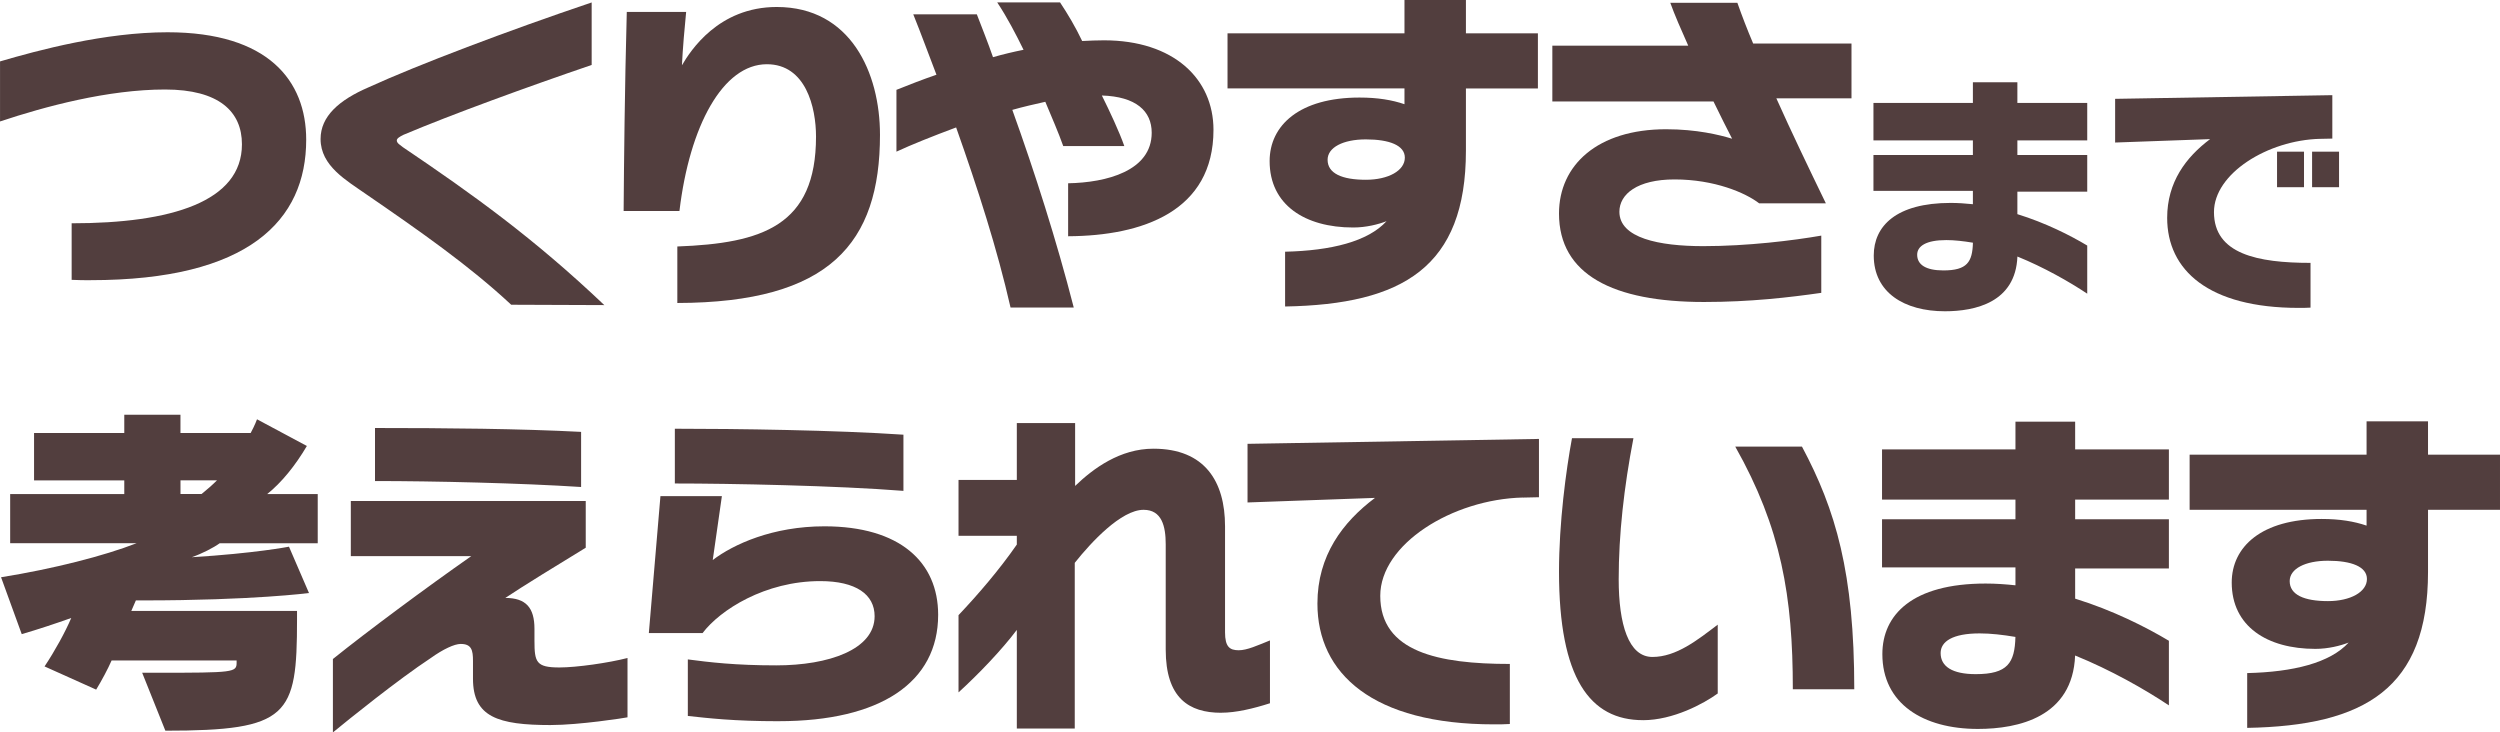 <?xml version="1.0" encoding="UTF-8"?>
<svg id="_レイヤー_2" data-name="レイヤー 2" xmlns="http://www.w3.org/2000/svg" viewBox="0 0 754.73 221.12">
  <defs>
    <style>
      .cls-1 {
        fill: #523e3e;
      }
    </style>
  </defs>
  <g id="CHEESE">
    <g>
      <path class="cls-1" d="m27.35,84.59c-1.8,0-3.71,0-5.72-.11v-17.07c30.21,0,51.41-6.57,51.41-23.85,0-9.86-6.89-16.54-23.21-16.54-17.17,0-36.15,5.09-49.82,9.65v-18.13c11.55-3.39,31.7-8.8,50.56-8.8,30.42,0,41.87,14.63,41.87,32.44,0,24.38-17.38,42.4-65.09,42.4Z"/>
      <path class="cls-1" d="m154.34,92.01c-12.62-11.77-27.46-22.15-43.67-33.29-6.04-4.24-13.89-8.59-13.89-16.75,0-6.89,5.62-11.77,14.42-15.58,14.84-6.79,42.29-17.17,67.42-25.65v18.87c-18.97,6.47-42.3,14.95-56.82,21.09-1.06.53-2.01,1.06-2.01,1.7,0,.85,1.06,1.38,1.8,2.01,21.2,14.31,39.65,27.56,60.85,47.7l-28.09-.11Z"/>
      <path class="cls-1" d="m204.48,91.48v-17.07c25.65-.95,41.87-6.25,41.87-33.18,0-8.8-3.07-21.84-14.84-21.84-13.25,0-23.32,18.55-26.39,44.31h-16.85c.11-14.84.32-36.57.95-60.1h17.92c-.42,4.03-1.06,11.55-1.27,16.11,2.54-4.35,11.02-17.6,28.62-17.6,22.37,0,31.17,19.93,31.17,38.58,0,32.75-15.16,50.67-61.16,50.78Z"/>
      <path class="cls-1" d="m322.46,71.34v-16.01c11.55-.21,25.23-3.71,25.23-15.26,0-6.57-4.77-10.92-15.05-11.24,2.33,4.66,5.3,11.02,6.78,15.26h-18.44c-1.38-3.92-3.5-8.8-5.41-13.36-3.29.74-6.57,1.48-9.96,2.44,6.79,18.87,13.36,39.43,18.55,59.68h-19.08c-4.03-17.7-9.86-35.83-16.43-54.38-7.1,2.65-13.46,5.19-18.02,7.31v-18.66c3.71-1.48,7.74-3.07,12.08-4.56-2.33-6.04-4.56-12.19-7-18.23h19.19c1.59,4.13,3.29,8.37,4.88,12.93,2.97-.85,6.04-1.59,9.22-2.23-2.23-4.56-4.98-9.86-7.95-14.31h18.97c2.33,3.5,4.66,7.42,6.68,11.66,2.23-.11,4.45-.21,6.57-.21,21.09,0,33.07,11.66,33.07,27.03,0,24.59-21.41,32.01-43.88,32.12Z"/>
      <path class="cls-1" d="m442.55,26.71v18.76c0,35.19-19.08,46.43-54.59,47.06v-16.54c13.89-.32,25.02-3.07,30.63-9.22-2.44.95-6.15,1.91-10.07,1.91-14.52,0-25.23-6.79-25.23-20.04,0-10.81,9.01-19.19,27.14-19.19,5.51,0,9.86.74,13.57,2.01v-4.77h-53.42V10.07h53.42V0h18.55v10.07h21.73v16.64h-21.73Zm-30.21,15.37c-6.89,0-11.55,2.44-11.55,6.15,0,4.13,4.35,6.04,11.55,6.04,6.79,0,11.77-2.76,11.77-6.68,0-3.71-4.66-5.51-11.77-5.51Z"/>
      <path class="cls-1" d="m536.26,29.68c4.56,10.18,9.65,20.78,14.95,31.7h-20.14c-4.13-3.18-13.46-7.21-25.55-7.21-11.24,0-16.64,4.45-16.64,9.75,0,7.95,11.98,10.39,25.33,10.39s27.14-1.7,35.62-3.18v17.28c-9.65,1.38-21.41,2.76-35.4,2.76-27.46,0-43.78-8.27-43.78-26.71,0-14.63,11.66-25.44,32.33-25.44,9.22,0,16.11,1.7,19.93,2.86-1.59-3.07-3.5-6.89-5.62-11.24h-48.65V13.78h41.02c-2.12-4.77-4.13-9.33-5.41-12.93h20.25c1.38,3.92,2.97,8.06,4.77,12.3h29.68v16.54h-22.69Z"/>
      <path class="cls-1" d="m609.04,77.46c-.55,13.82-12.72,16.51-21.88,16.51-12.32,0-21.49-5.69-21.49-16.83,0-8.85,6.71-15.88,23.22-15.88,2.29,0,4.42.16,6.71.39v-4.03h-30.02v-10.82h30.02v-4.42h-30.02v-11.3h30.02v-6.24h13.43v6.24h21.09v11.3h-21.09v4.42h21.09v11.06h-21.09v6.79c8.45,2.61,15.96,6.4,21.09,9.48v14.53c-5.45-3.63-13.11-7.98-21.09-11.22Zm-21.49-4.98c-6.08,0-8.77,1.82-8.77,4.42,0,3,2.61,4.74,7.9,4.74,7.19,0,8.77-2.53,8.93-8.37-2.84-.47-5.53-.79-8.06-.79Z"/>
      <path class="cls-1" d="m700.45,41.91c-15.88.39-32.07,10.51-32.07,22.12,0,12.64,13.11,15.33,29.15,15.33v13.51c-1.18.08-2.37.08-3.55.08-27.33,0-39.73-11.45-39.73-27.17,0-10.82,5.69-18.33,12.96-23.78l-28.67,1.03v-13.19l65.57-1.11v13.11l-3.63.08Zm-13.03,14.61v-10.74h8.14v10.74h-8.14Zm10.58,0v-10.74h8.14v10.74h-8.14Z"/>
      <path class="cls-1" d="m66.36,163.98c-1.91,1.38-5.41,3.18-8.48,4.24,19.08-1.17,29.36-3.18,29.36-3.18l6.04,13.99s-16.96,2.23-50.03,2.23h-2.23l-1.38,3.18h50.03v2.65c0,29.04-2.44,33.5-39.75,33.5l-7-17.49h4.45c23.32,0,24.06-.11,24.06-3.07v-.64h-37.74c-1.06,2.44-2.97,6.04-4.66,8.8l-15.58-7c3.18-4.77,6.25-10.39,8.06-14.63-4.45,1.59-10.18,3.5-14.95,4.88L.32,174.27c15.79-2.54,31.17-6.47,40.92-10.28H3.07v-14.84h34.45v-4.13H10.28v-14.31h27.24v-5.51h16.96v5.51h21.2c1.27-2.33,1.91-4.13,1.91-4.13l15.05,8.06c-3.5,5.94-7.63,11.03-11.98,14.52h15.26v14.84h-29.58Zm-11.87-18.97v4.13h6.36c1.48-1.17,3.39-2.86,4.66-4.13h-11.02Z"/>
      <path class="cls-1" d="m166.32,218.89c-16.01,0-23.53-2.44-23.53-13.99v-5.41c0-3.18-.42-5.09-3.71-5.09-1.91,0-5.3,1.59-9.01,4.24-9.96,6.57-24.8,18.55-29.57,22.47v-22.16c10.28-8.27,27.98-21.41,41.77-31.06h-36.36v-16.64h70.92v14.1c-7.31,4.45-19.4,11.87-24.28,15.16,6.25,0,8.8,2.97,8.8,9.33v3.6c0,6.47.53,8.06,7.53,8.06,5.2,0,14.84-1.38,20.56-2.86v17.91c-.95.21-14.63,2.33-23.11,2.33Zm-53.11-73.67v-16.01c21.31,0,43.99.21,62.22,1.17v16.64c-17.91-1.17-44.63-1.8-62.22-1.8Z"/>
      <path class="cls-1" d="m235.11,217.73c-13.78,0-21.52-.95-27.46-1.59v-17.07c6.47.85,14.21,1.8,26.71,1.8,15.79,0,29.68-4.77,29.68-14.84,0-6.57-5.62-10.6-16.43-10.6-16.64,0-30.21,8.69-35.51,15.69h-16.22l3.5-41.34h18.55l-2.76,19.29c6.25-4.77,18.13-10.18,33.71-10.18,22.79,0,34.34,10.81,34.34,26.71,0,20.46-17.49,32.12-48.12,32.12Zm-31.38-71.76v-16.54c18.55,0,48.76.42,69.01,1.8v16.96c-19.93-1.59-52.47-2.23-69.01-2.23Z"/>
      <path class="cls-1" d="m368.67,215.18c-9.75,0-16.75-4.45-16.75-19.08v-31.8c0-5.41-1.17-10.39-6.68-10.39-6.78,0-15.9,9.86-20.78,16.01v50.03h-17.49v-29.79c-4.45,5.94-11.55,13.36-17.6,18.87v-23.32c5.83-6.15,12.3-13.67,17.6-21.31v-2.65h-17.6v-16.85h17.6v-17.17h17.6v18.97c5.51-5.3,13.57-11.24,23.64-11.24,15.48,0,21.62,9.86,21.62,23.43v32.01c0,4.35,1.38,5.41,4.13,5.41,2.54,0,5.72-1.48,9.43-2.97v18.97c-4.98,1.59-10.18,2.86-14.73,2.86Z"/>
      <path class="cls-1" d="m459.73,150.2c-21.31.53-43.04,14.1-43.04,29.68,0,16.96,17.6,20.56,39.12,20.56v18.13c-1.59.11-3.18.11-4.77.11-36.68,0-53.32-15.37-53.32-36.46,0-14.52,7.63-24.59,17.38-31.91l-38.48,1.38v-17.7l87.98-1.48v17.6l-4.88.11Z"/>
      <path class="cls-1" d="m495.98,217.41c-16.01,0-25.33-12.62-25.33-44.84,0-14.73,2.12-30.63,3.92-40.28h18.55c-2.86,14.84-4.45,29.04-4.45,42.61s2.97,23.43,10.18,23.43,13.57-5.09,19.72-9.75v20.78c-4.24,3.07-13.46,8.06-22.58,8.06Zm45.26-9.33c0-27.99-3.5-48.66-17.38-73.25h20.14c10.18,19.08,15.79,38.05,15.79,73.25h-18.55Z"/>
      <path class="cls-1" d="m626.46,197.9c-.74,18.55-17.07,22.16-29.36,22.16-16.54,0-28.83-7.63-28.83-22.58,0-11.87,9.01-21.31,31.17-21.31,3.07,0,5.94.21,9.01.53v-5.41h-40.28v-14.52h40.28v-5.94h-40.28v-15.16h40.28v-8.37h18.02v8.37h28.3v15.16h-28.3v5.94h28.3v14.84h-28.3v9.12c11.34,3.5,21.41,8.59,28.3,12.72v19.5c-7.31-4.88-17.6-10.71-28.3-15.05Zm-28.83-6.68c-8.16,0-11.77,2.44-11.77,5.94,0,4.03,3.5,6.36,10.6,6.36,9.65,0,11.77-3.39,11.98-11.24-3.82-.64-7.42-1.06-10.81-1.06Z"/>
      <path class="cls-1" d="m733,153.91v18.76c0,35.19-19.08,46.43-54.59,47.07v-16.54c13.89-.32,25.02-3.07,30.63-9.22-2.44.95-6.15,1.91-10.07,1.91-14.52,0-25.23-6.78-25.23-20.03,0-10.81,9.01-19.19,27.14-19.19,5.51,0,9.86.74,13.57,2.01v-4.77h-53.42v-16.64h53.42v-10.07h18.55v10.07h21.73v16.64h-21.73Zm-30.21,15.37c-6.89,0-11.55,2.44-11.55,6.15,0,4.13,4.35,6.04,11.55,6.04,6.79,0,11.77-2.76,11.77-6.68,0-3.71-4.66-5.51-11.77-5.51Z"/>
    </g>
  </g>
</svg>